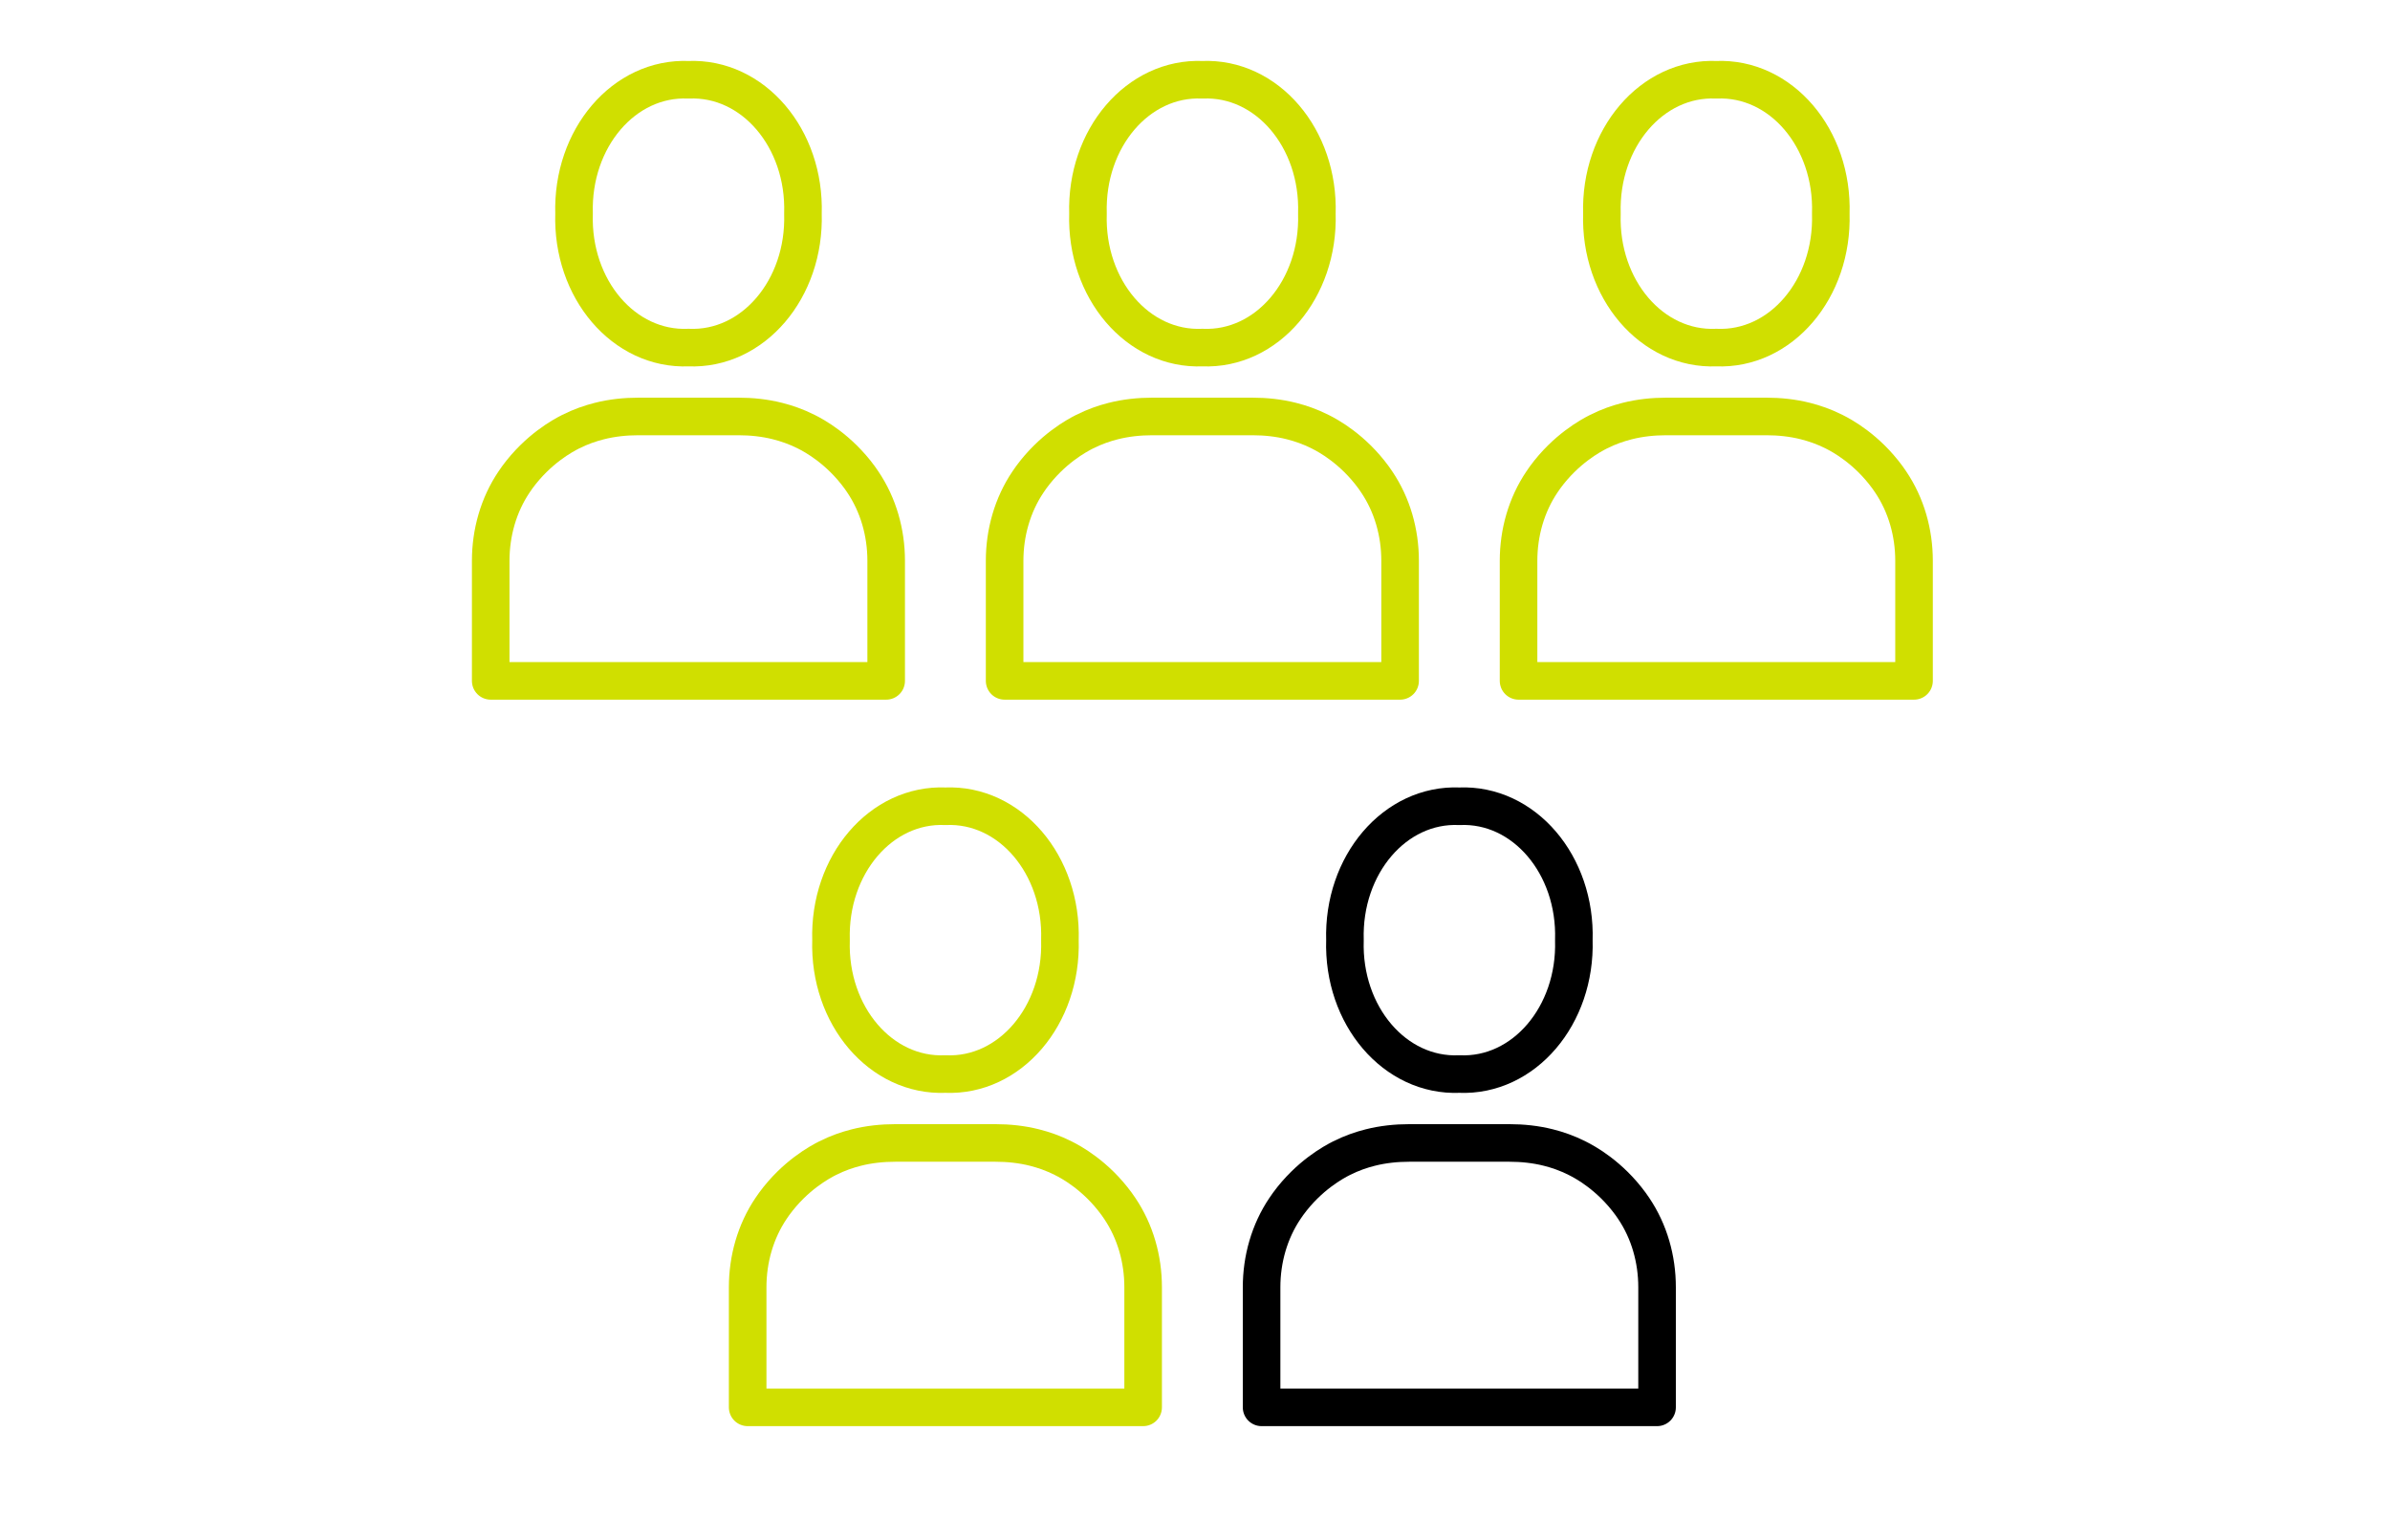 <svg width="180" height="116" viewBox="0 0 180 116" fill="none" xmlns="http://www.w3.org/2000/svg">
<path d="M60.473 16.093C60.643 21.773 56.706 26.386 51.854 26.179C46.992 26.386 43.055 21.773 43.234 16.093C43.065 10.414 47.001 5.801 51.854 6.008C56.715 5.801 60.652 10.414 60.473 16.093Z" stroke="#D0DF00" stroke-width="2.83" stroke-linecap="round" stroke-linejoin="round"/>
<path d="M66.741 51.283V42.236C66.741 40.122 66.156 38.037 64.976 36.292C64.9 36.179 64.825 36.066 64.74 35.952C63.173 33.811 61.313 32.811 60.728 32.518C59.963 32.132 59.236 31.886 58.566 31.716C57.603 31.471 56.602 31.367 55.611 31.367H48.087C47.096 31.367 46.095 31.471 45.132 31.716C44.462 31.886 43.735 32.132 42.97 32.518C42.394 32.811 40.525 33.811 38.958 35.952C38.873 36.066 38.797 36.179 38.722 36.292C37.542 38.037 36.957 40.132 36.957 42.236V51.283H66.741Z" stroke="#D0DF00" stroke-width="2.83" stroke-linecap="round" stroke-linejoin="round"/>
<path d="M99.179 16.093C99.349 21.773 95.412 26.386 90.559 26.179C85.698 26.386 81.761 21.773 81.94 16.093C81.77 10.414 85.707 5.801 90.559 6.008C95.421 5.801 99.358 10.414 99.179 16.093Z" stroke="#D0DF00" stroke-width="2.83" stroke-linecap="round" stroke-linejoin="round"/>
<path d="M105.447 51.283V42.236C105.447 40.122 104.862 38.037 103.682 36.292C103.606 36.179 103.531 36.066 103.446 35.952C101.879 33.811 100.019 32.811 99.433 32.518C98.669 32.132 97.942 31.886 97.272 31.716C96.309 31.471 95.308 31.367 94.317 31.367H86.793C85.802 31.367 84.801 31.471 83.838 31.716C83.168 31.886 82.441 32.132 81.676 32.518C81.1 32.811 79.231 33.811 77.664 35.952C77.579 36.066 77.503 36.179 77.428 36.292C76.248 38.037 75.662 40.132 75.662 42.236V51.283H105.447Z" stroke="#D0DF00" stroke-width="2.83" stroke-linecap="round" stroke-linejoin="round"/>
<path d="M137.884 16.093C138.054 21.773 134.118 26.386 129.265 26.179C124.403 26.386 120.467 21.773 120.646 16.093C120.476 10.414 124.413 5.801 129.265 6.008C134.127 5.801 138.064 10.414 137.884 16.093Z" stroke="#D0DF00" stroke-width="2.83" stroke-linecap="round" stroke-linejoin="round"/>
<path d="M144.153 51.283V42.236C144.153 40.122 143.568 38.037 142.388 36.292C142.312 36.179 142.237 36.066 142.152 35.952C140.584 33.811 138.725 32.811 138.139 32.518C137.375 32.132 136.648 31.886 135.977 31.716C135.015 31.471 134.014 31.367 133.023 31.367H125.499C124.507 31.367 123.507 31.471 122.544 31.716C121.873 31.886 121.147 32.132 120.382 32.518C119.806 32.811 117.937 33.811 116.37 35.952C116.285 36.066 116.209 36.179 116.134 36.292C114.954 38.037 114.368 40.132 114.368 42.236V51.283H144.153Z" stroke="#D0DF00" stroke-width="2.83" stroke-linecap="round" stroke-linejoin="round"/>
<path d="M79.826 70.812C79.996 76.491 76.059 81.105 71.207 80.897C66.345 81.105 62.408 76.491 62.587 70.812C62.417 65.132 66.354 60.519 71.207 60.727C76.068 60.519 80.005 65.132 79.826 70.812Z" stroke="#D0DF00" stroke-width="2.83" stroke-linecap="round" stroke-linejoin="round"/>
<path d="M86.094 106.001V96.954C86.094 94.841 85.509 92.756 84.329 91.01C84.253 90.897 84.178 90.784 84.093 90.671C82.526 88.529 80.666 87.529 80.081 87.237C79.316 86.85 78.589 86.605 77.919 86.435C76.956 86.19 75.955 86.086 74.964 86.086H67.44C66.448 86.086 65.448 86.19 64.485 86.435C63.815 86.605 63.088 86.85 62.323 87.237C61.747 87.529 59.878 88.529 58.311 90.671C58.226 90.784 58.15 90.897 58.075 91.01C56.895 92.756 56.309 94.85 56.309 96.954V106.001H86.094Z" stroke="#D0DF00" stroke-width="2.83" stroke-linecap="round" stroke-linejoin="round"/>
<path d="M118.532 70.812C118.701 76.491 114.765 81.105 109.912 80.897C105.051 81.105 101.114 76.491 101.293 70.812C101.123 65.132 105.06 60.519 109.912 60.727C114.774 60.519 118.711 65.132 118.532 70.812Z" stroke="black" stroke-width="2.83" stroke-linecap="round" stroke-linejoin="round"/>
<path d="M124.8 106.001V96.954C124.8 94.841 124.215 92.756 123.035 91.01C122.959 90.897 122.884 90.784 122.799 90.671C121.231 88.529 119.372 87.529 118.786 87.237C118.022 86.85 117.295 86.605 116.625 86.435C115.662 86.19 114.661 86.086 113.67 86.086H106.146C105.154 86.086 104.154 86.19 103.191 86.435C102.521 86.605 101.794 86.85 101.029 87.237C100.453 87.529 98.584 88.529 97.017 90.671C96.932 90.784 96.856 90.897 96.781 91.01C95.601 92.756 95.015 94.85 95.015 96.954V106.001H124.8Z" stroke="black" stroke-width="2.83" stroke-linecap="round" stroke-linejoin="round"/>
</svg>

